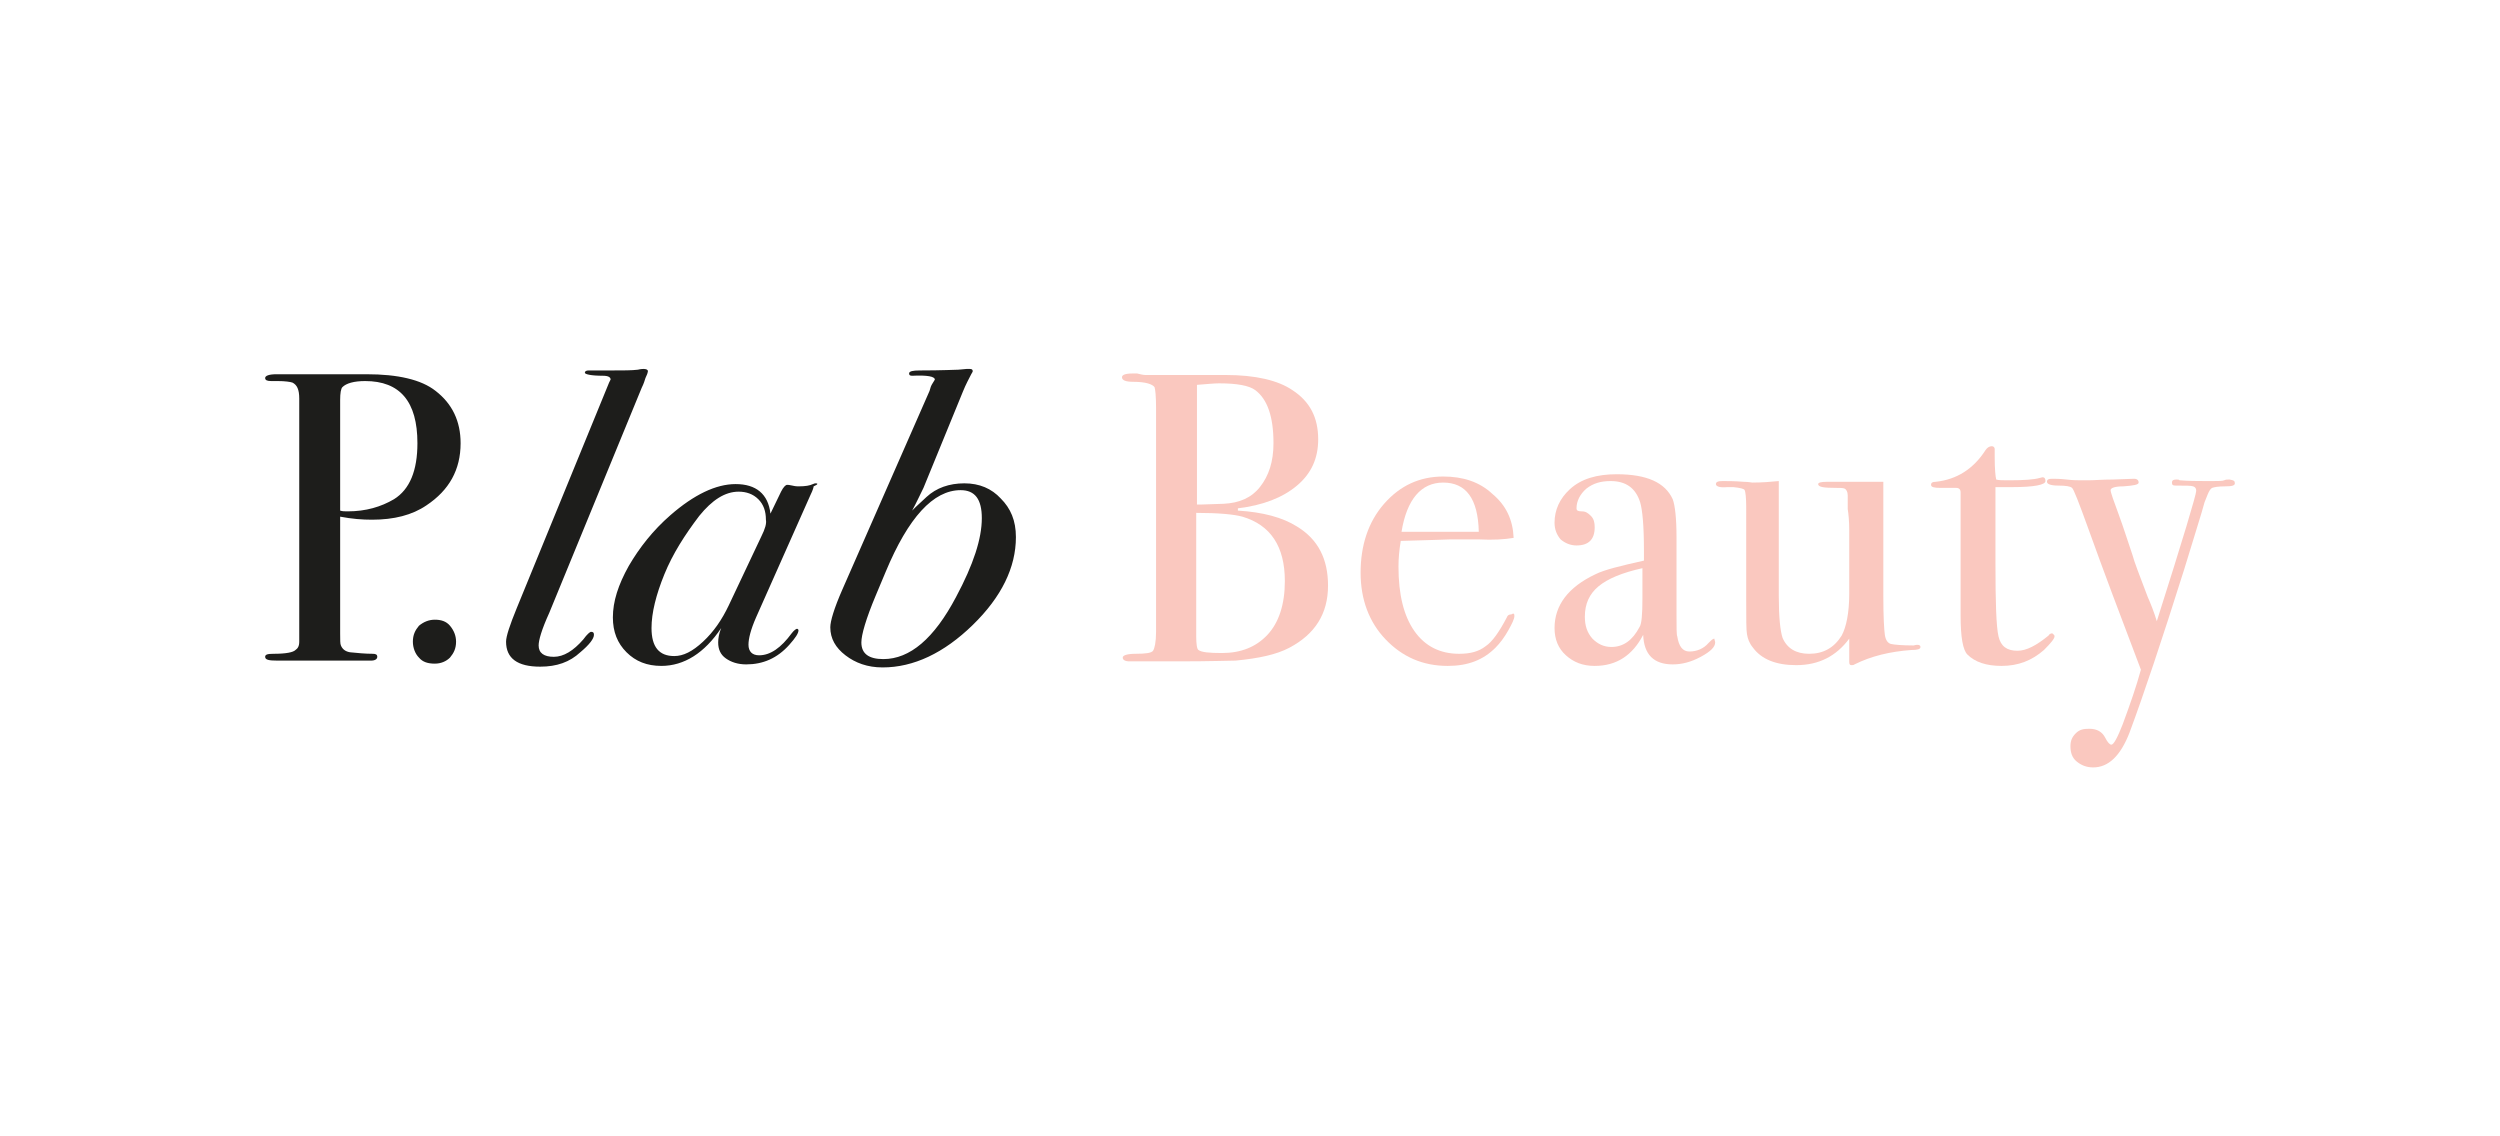 <?xml version="1.0" encoding="utf-8"?>
<!-- Generator: Adobe Illustrator 26.3.1, SVG Export Plug-In . SVG Version: 6.00 Build 0)  -->
<svg version="1.1" id="Calque_1" xmlns="http://www.w3.org/2000/svg" xmlns:xlink="http://www.w3.org/1999/xlink" x="0px" y="0px"
	 viewBox="0 0 330 150" enable-background="new 0 0 330 150" xml:space="preserve">
<g>
	<g>
		<path fill="#1D1D1B" d="M126.2,78.8c-2.9,5.5-6.1,8.2-9.6,8.2c-1.9,0-2.9-0.7-2.9-2.2c0-1,0.6-3.1,1.9-6.2l1.3-3.1
			c3-7.2,6.3-10.8,9.9-10.8c1.9,0,2.8,1.2,2.8,3.7C129.6,71.1,128.5,74.5,126.2,78.8 M132.1,65.8c-1.2-1.3-2.8-2-4.8-2
			s-3.7,0.6-5,1.8l-1.4,1.3c-0.1,0.1-0.3,0.3-0.5,0.5c0.6-1.1,1.1-2.2,1.5-3l5.2-12.7c0.4-1,0.8-1.7,1.1-2.3
			c0.1-0.2,0.2-0.3,0.2-0.4c0-0.2-0.1-0.3-0.4-0.3h-0.4l-1.1,0.1c-0.4,0-2.1,0.1-5.1,0.1c-0.9,0-1.4,0.1-1.4,0.4
			c0,0.2,0.1,0.3,0.4,0.3c2-0.1,3,0.1,3,0.5c0,0-0.1,0.2-0.3,0.5c-0.2,0.3-0.3,0.6-0.4,1l-11.5,26.2c-1.1,2.5-1.6,4.2-1.6,5
			c0,1.5,0.7,2.7,2,3.7s2.9,1.6,4.9,1.6c4.1,0,8.1-1.9,11.9-5.6s5.7-7.6,5.7-11.6C134.1,68.7,133.4,67.1,132.1,65.8 M100.5,70.8
			l-4.3,9.1c-0.9,1.9-2,3.5-3.4,4.8s-2.6,1.9-3.8,1.9c-2,0-3-1.2-3-3.7c0-2,0.6-4.4,1.7-7.1s2.7-5.2,4.6-7.7
			c1.7-2.1,3.4-3.2,5.2-3.2c1,0,1.9,0.3,2.6,1s1,1.6,1,2.7C101.2,69.1,101,69.8,100.5,70.8 M107.7,63.8c-0.1,0-0.2,0-0.4,0.1
			c-0.4,0.2-1,0.3-1.9,0.3c-0.1,0-0.4,0-0.8-0.1S104,64,103.9,64c-0.2,0-0.5,0.3-0.8,0.9l-1.4,2.9c-0.3-2.6-1.9-3.9-4.6-3.9
			c-2.6,0-5.5,1.4-8.6,4.1c-2.3,2-4.1,4.3-5.5,6.7c-1.4,2.5-2.1,4.7-2.1,6.8c0,1.9,0.6,3.4,1.8,4.6c1.2,1.2,2.7,1.8,4.6,1.8
			c3,0,5.7-1.7,7.9-5c-0.3,0.7-0.4,1.4-0.4,1.9c0,0.9,0.3,1.6,1,2.1s1.6,0.8,2.7,0.8c2.2,0,4.1-0.8,5.7-2.6c0.8-0.9,1.2-1.5,1.2-1.9
			c0-0.1-0.1-0.2-0.2-0.2s-0.4,0.2-0.7,0.6c-1.4,1.9-2.8,2.9-4.3,2.9c-0.9,0-1.4-0.5-1.4-1.4c0-0.8,0.3-2,1-3.6l7.2-16.2
			c0.3-0.6,0.4-1,0.4-1.1C108.1,63.9,107.9,63.8,107.7,63.8 M85,48.7c-0.1,0-0.4,0-0.8,0.1c-0.8,0.1-1.9,0.1-3.5,0.1h-1.5h-1.5
			c-0.3,0-0.5,0.1-0.5,0.3c0,0.2,0.8,0.4,2.4,0.4c0.7,0,1,0.2,1,0.5c0,0-0.1,0.2-0.2,0.4L68.2,80.3c-0.9,2.2-1.4,3.7-1.4,4.4
			c0,2.2,1.5,3.3,4.5,3.3c2.2,0,3.9-0.6,5.3-1.9c1.2-1,1.8-1.8,1.8-2.3c0-0.3-0.1-0.4-0.4-0.4c-0.1,0-0.5,0.3-1,1
			c-1.3,1.5-2.6,2.3-3.9,2.3s-2-0.5-2-1.5c0-0.7,0.4-2.1,1.4-4.3l12.2-29.7c0.3-0.6,0.4-1,0.5-1.3c0.2-0.4,0.3-0.7,0.3-0.8
			C85.6,48.9,85.4,48.7,85,48.7 M59.4,82.6c-0.5-0.6-1.2-0.8-2-0.8s-1.5,0.3-2.1,0.8c-0.5,0.6-0.8,1.2-0.8,2.1
			c0,0.8,0.3,1.6,0.8,2.1c0.5,0.6,1.2,0.8,2.1,0.8c0.8,0,1.5-0.3,2-0.8c0.5-0.6,0.8-1.2,0.8-2.1C60.2,83.9,59.9,83.2,59.4,82.6
			 M52,65.9c-1.7,1-3.7,1.6-6.1,1.6c-0.4,0-0.7,0-1-0.1V52.8c0-0.9,0.1-1.5,0.3-1.7c0.5-0.5,1.5-0.8,3-0.8c4.6,0,6.9,2.7,6.9,8.2
			C55.1,62.1,54.1,64.6,52,65.9 M57.5,51.6c-1.9-1.5-5-2.2-9.1-2.2H36.5c-1,0-1.5,0.2-1.5,0.5s0.3,0.4,0.8,0.4h0.4h0.5
			c0.9,0,1.6,0.1,1.9,0.2c0.6,0.3,0.9,0.9,0.9,2.1v32.1c0,0.6-0.2,0.9-0.5,1.1c-0.3,0.3-1.2,0.5-2.9,0.5c-0.8,0-1.1,0.1-1.1,0.4
			c0,0.4,0.5,0.5,1.6,0.5h0.7h11.2H49c0.5,0,0.8-0.2,0.8-0.5s-0.2-0.4-0.6-0.4c-1,0-2-0.1-3-0.2c-0.6-0.1-1-0.4-1.2-0.9
			c-0.1-0.2-0.1-0.7-0.1-1.6V68.2c1.6,0.3,2.9,0.4,4.2,0.4c2.9,0,5.3-0.6,7.2-1.9c3-2,4.5-4.7,4.5-8.2
			C60.8,55.6,59.7,53.3,57.5,51.6"/>
	</g>
	<g>
		<path fill="#FAC8BF" d="M175.3,77.3c0,3.7-1.7,6.4-5.1,8.2c-1.7,0.9-4,1.4-7.1,1.7c-0.8,0-3.3,0.1-7.4,0.1h-6.6
			c-0.6,0-0.9-0.2-0.9-0.5s0.6-0.5,1.7-0.5c1.3,0,2.1-0.1,2.3-0.4s0.4-1.1,0.4-2.5V53.9c0-1.6-0.1-2.5-0.2-2.8
			c-0.3-0.4-1.2-0.7-2.8-0.7c-1,0-1.5-0.2-1.5-0.6c0-0.3,0.4-0.5,1.4-0.5c0,0,0.3,0,0.6,0c0.4,0.1,0.8,0.2,1.1,0.2h10.6
			c3.9,0,6.9,0.7,8.8,2c2.3,1.5,3.4,3.6,3.4,6.5c0,2.5-0.9,4.5-2.8,6.1c-1.9,1.6-4.5,2.6-7.8,3v0.3c3.3,0.2,5.9,0.9,7.8,2.1
			C174,71.2,175.3,73.8,175.3,77.3z M168.1,58.5c0-3.5-0.8-5.8-2.4-7c-0.8-0.6-2.4-0.9-4.8-0.9c-0.6,0-1.6,0.1-2.9,0.2v15.8h0.5
			l3-0.1c2.1-0.1,3.7-0.8,4.8-2.2C167.5,62.8,168.1,60.9,168.1,58.5z M169.6,76.7c0-4.6-1.9-7.4-5.6-8.5c-1.1-0.3-3.1-0.5-6.1-0.5
			V84c0,1,0.1,1.7,0.3,1.8c0.4,0.3,1.4,0.4,3.1,0.4c2.5,0,4.5-0.8,6-2.4S169.6,79.8,169.6,76.7z"/>
		<path fill="#FAC8BF" d="M199.9,81.3c0,0.4-0.3,1-0.8,1.9s-1.1,1.7-1.7,2.3c-1.6,1.6-3.6,2.4-6.3,2.4c-3.3,0-6-1.2-8.2-3.5
			s-3.3-5.3-3.3-8.8c0-3.6,1-6.7,3.1-9.1s4.7-3.6,7.8-3.6c2.6,0,4.8,0.7,6.5,2.3c1.8,1.5,2.7,3.4,2.8,5.8c-1.2,0.2-2.7,0.3-4.6,0.2
			h-3.8c-0.3,0-2.4,0.1-6.5,0.2c-0.2,1.2-0.3,2.3-0.3,3.4c0,3.7,0.7,6.5,2.1,8.5c1.4,2,3.4,3,5.9,3c1.5,0,2.6-0.3,3.5-1
			c0.9-0.6,1.8-1.9,2.8-3.8c0.1-0.3,0.3-0.4,0.6-0.4C199.8,80.9,199.9,81,199.9,81.3z M195.2,70.2c-0.1-4.4-1.7-6.5-4.7-6.5
			c-2.9,0-4.8,2.2-5.5,6.5H195.2z"/>
		<path fill="#FAC8BF" d="M226.4,84.8c0,0.6-0.6,1.2-1.9,1.9c-1.3,0.7-2.5,1-3.7,1c-2.5,0-3.8-1.3-3.9-3.9c-1.4,2.7-3.5,4.1-6.4,4.1
			c-1.6,0-2.8-0.5-3.8-1.4s-1.5-2.1-1.5-3.6c0-3,1.8-5.4,5.4-7.1c1.2-0.6,3.3-1.1,6.4-1.8v-1.4c0-3.2-0.2-5.3-0.5-6.3
			c-0.6-1.9-1.9-2.8-3.9-2.8c-1.3,0-2.3,0.3-3.2,1c-0.8,0.7-1.3,1.6-1.3,2.6c0,0.3,0.2,0.4,0.7,0.4s0.8,0.2,1.2,0.6s0.5,0.9,0.5,1.5
			c0,1.6-0.8,2.4-2.4,2.4c-0.8,0-1.5-0.3-2.1-0.8c-0.5-0.6-0.8-1.3-0.8-2.2c0-1.7,0.7-3.2,2-4.4c1.5-1.4,3.6-2,6.2-2
			c4,0,6.4,1.1,7.4,3.3c0.3,0.8,0.5,2.5,0.5,5v10.2c0,1.7,0,2.7,0.1,2.9c0.2,1.3,0.7,2,1.6,2c1,0,1.9-0.4,2.5-1.1
			c0.4-0.4,0.6-0.6,0.8-0.6C226.3,84.5,226.4,84.6,226.4,84.8z M216.8,79v-4c-2.7,0.6-4.6,1.4-5.8,2.4s-1.8,2.3-1.8,4
			c0,1.2,0.3,2.1,1,2.9c0.7,0.7,1.5,1.1,2.5,1.1c1.6,0,2.8-0.9,3.7-2.6C216.7,82.4,216.8,81.1,216.8,79z"/>
		<path fill="#FAC8BF" d="M253.5,85.4c0,0.3-0.4,0.4-1.2,0.4c-2.8,0.2-5.3,0.8-7.5,1.9c-0.1,0.1-0.3,0.1-0.4,0.1
			c-0.2,0-0.3-0.1-0.3-0.4v-3.1c-1.7,2.3-4,3.5-7,3.5c-2.7,0-4.6-0.8-5.7-2.3c-0.5-0.6-0.7-1.2-0.8-1.8c-0.1-0.5-0.1-2-0.1-4.4V66.9
			c0-1.2-0.1-2-0.2-2.2c-0.1-0.2-0.6-0.3-1.5-0.4H228c-1,0.1-1.5-0.1-1.5-0.4s0.3-0.4,0.9-0.4c0.6,0,1.6,0,2.8,0.1
			c0.6,0,1,0.1,1.1,0.1c1.3,0,2.5-0.1,3.5-0.2v15.2c0,2.8,0.2,4.6,0.5,5.5c0.6,1.4,1.8,2.1,3.5,2.1c1.9,0,3.3-0.8,4.3-2.4
			c0.6-1.1,1-3,1-5.5V70c0-1.2-0.1-2.2-0.2-2.8v-1.8c0-0.5-0.2-0.8-0.4-0.9s-0.6-0.1-1.2-0.1c-1.5,0-2.3-0.1-2.3-0.5
			c0-0.2,0.4-0.3,1.1-0.3h0.5c0.3,0,1.2,0,2.9,0c2.2,0,3.5,0,4.1,0v15.2c0,2.6,0.1,4.3,0.2,5c0.1,0.7,0.4,1.1,0.8,1.2
			c0.4,0.1,1.5,0.2,3,0.2C253.3,85,253.5,85.2,253.5,85.4z"/>
		<path fill="#FAC8BF" d="M271.2,84c0,0.3-0.5,0.9-1.4,1.8c-1.6,1.4-3.4,2.1-5.6,2.1c-2,0-3.5-0.5-4.5-1.5c-0.6-0.6-0.9-2.3-0.9-5.1
			V65c0-0.4-0.2-0.6-0.6-0.6h-2.1c-0.8,0-1.2-0.1-1.2-0.4s0.2-0.4,0.6-0.4c2.8-0.3,5-1.7,6.6-4.2c0.2-0.3,0.5-0.5,0.8-0.5
			c0.2,0,0.4,0.1,0.4,0.4v0.2c0,0.2,0,0.5,0,0.9c0,1.5,0.1,2.5,0.2,2.9c0.3,0.1,0.9,0.1,1.7,0.1c2,0,3.3-0.1,4-0.3
			c0.1,0,0.3-0.1,0.4-0.1c0.3,0,0.4,0.2,0.4,0.5c0,0.5-1.5,0.8-4.4,0.8c-0.5,0-1.2,0-2.2,0v10.1c0,5.1,0.1,8.3,0.4,9.6
			c0.3,1.3,1.1,1.9,2.5,1.9c1.2,0,2.5-0.7,4.1-2c0.1-0.2,0.3-0.3,0.5-0.3C271.1,83.8,271.2,83.8,271.2,84z"/>
		<path fill="#FAC8BF" d="M295,63.8c0,0.3-0.4,0.4-1.3,0.4s-1.4,0.1-1.7,0.2c-0.2,0.1-0.4,0.4-0.6,0.9l-0.4,1l-0.4,1.4
			c-0.5,1.7-1.3,4.2-2.3,7.5c-2.9,9.2-5.3,16.4-7.2,21.5c-1.2,3.1-2.8,4.6-4.8,4.6c-0.9,0-1.6-0.3-2.2-0.8s-0.8-1.2-0.8-2
			c0-0.7,0.2-1.2,0.7-1.7s1-0.6,1.8-0.6c1,0,1.7,0.4,2.1,1.2c0.3,0.6,0.6,0.9,0.8,0.9c0.3,0,0.8-0.9,1.5-2.7c1-2.7,1.8-5,2.4-7.2
			c-2.7-7.1-5-13.2-6.9-18.5c-1.3-3.6-2-5.4-2.2-5.5c-0.2-0.2-0.8-0.3-1.8-0.3s-1.5-0.2-1.5-0.5s0.2-0.4,0.7-0.4c0.4,0,1,0,1.9,0.1
			c0.8,0.1,1.5,0.1,1.9,0.1c0.1,0,0.5,0,1,0c0.8,0,1.8-0.1,3.2-0.1l2.8-0.1c0.4,0,0.6,0.2,0.6,0.5s-0.7,0.4-2,0.5
			c-1.1,0-1.7,0.2-1.7,0.5s0.4,1.4,1.1,3.3c0.3,0.8,0.6,1.7,0.9,2.6l0.9,2.7c0.2,0.8,0.9,2.6,2,5.5c0.4,0.9,0.8,1.9,1.2,3.2
			c3.5-11,5.2-16.7,5.2-17.2c0-0.3-0.1-0.5-0.4-0.6s-1-0.1-2.3-0.1c-0.4,0-0.5-0.1-0.5-0.4s0.2-0.4,0.6-0.4c0.2,0,0.3,0,0.4,0.1
			c1.2,0.1,2.3,0.1,3.1,0.1h1.5c0.6,0,1.1,0,1.3-0.1c0.2-0.1,0.4-0.1,0.7-0.1C294.9,63.4,295,63.5,295,63.8z"/>
	</g>
</g>
</svg>
